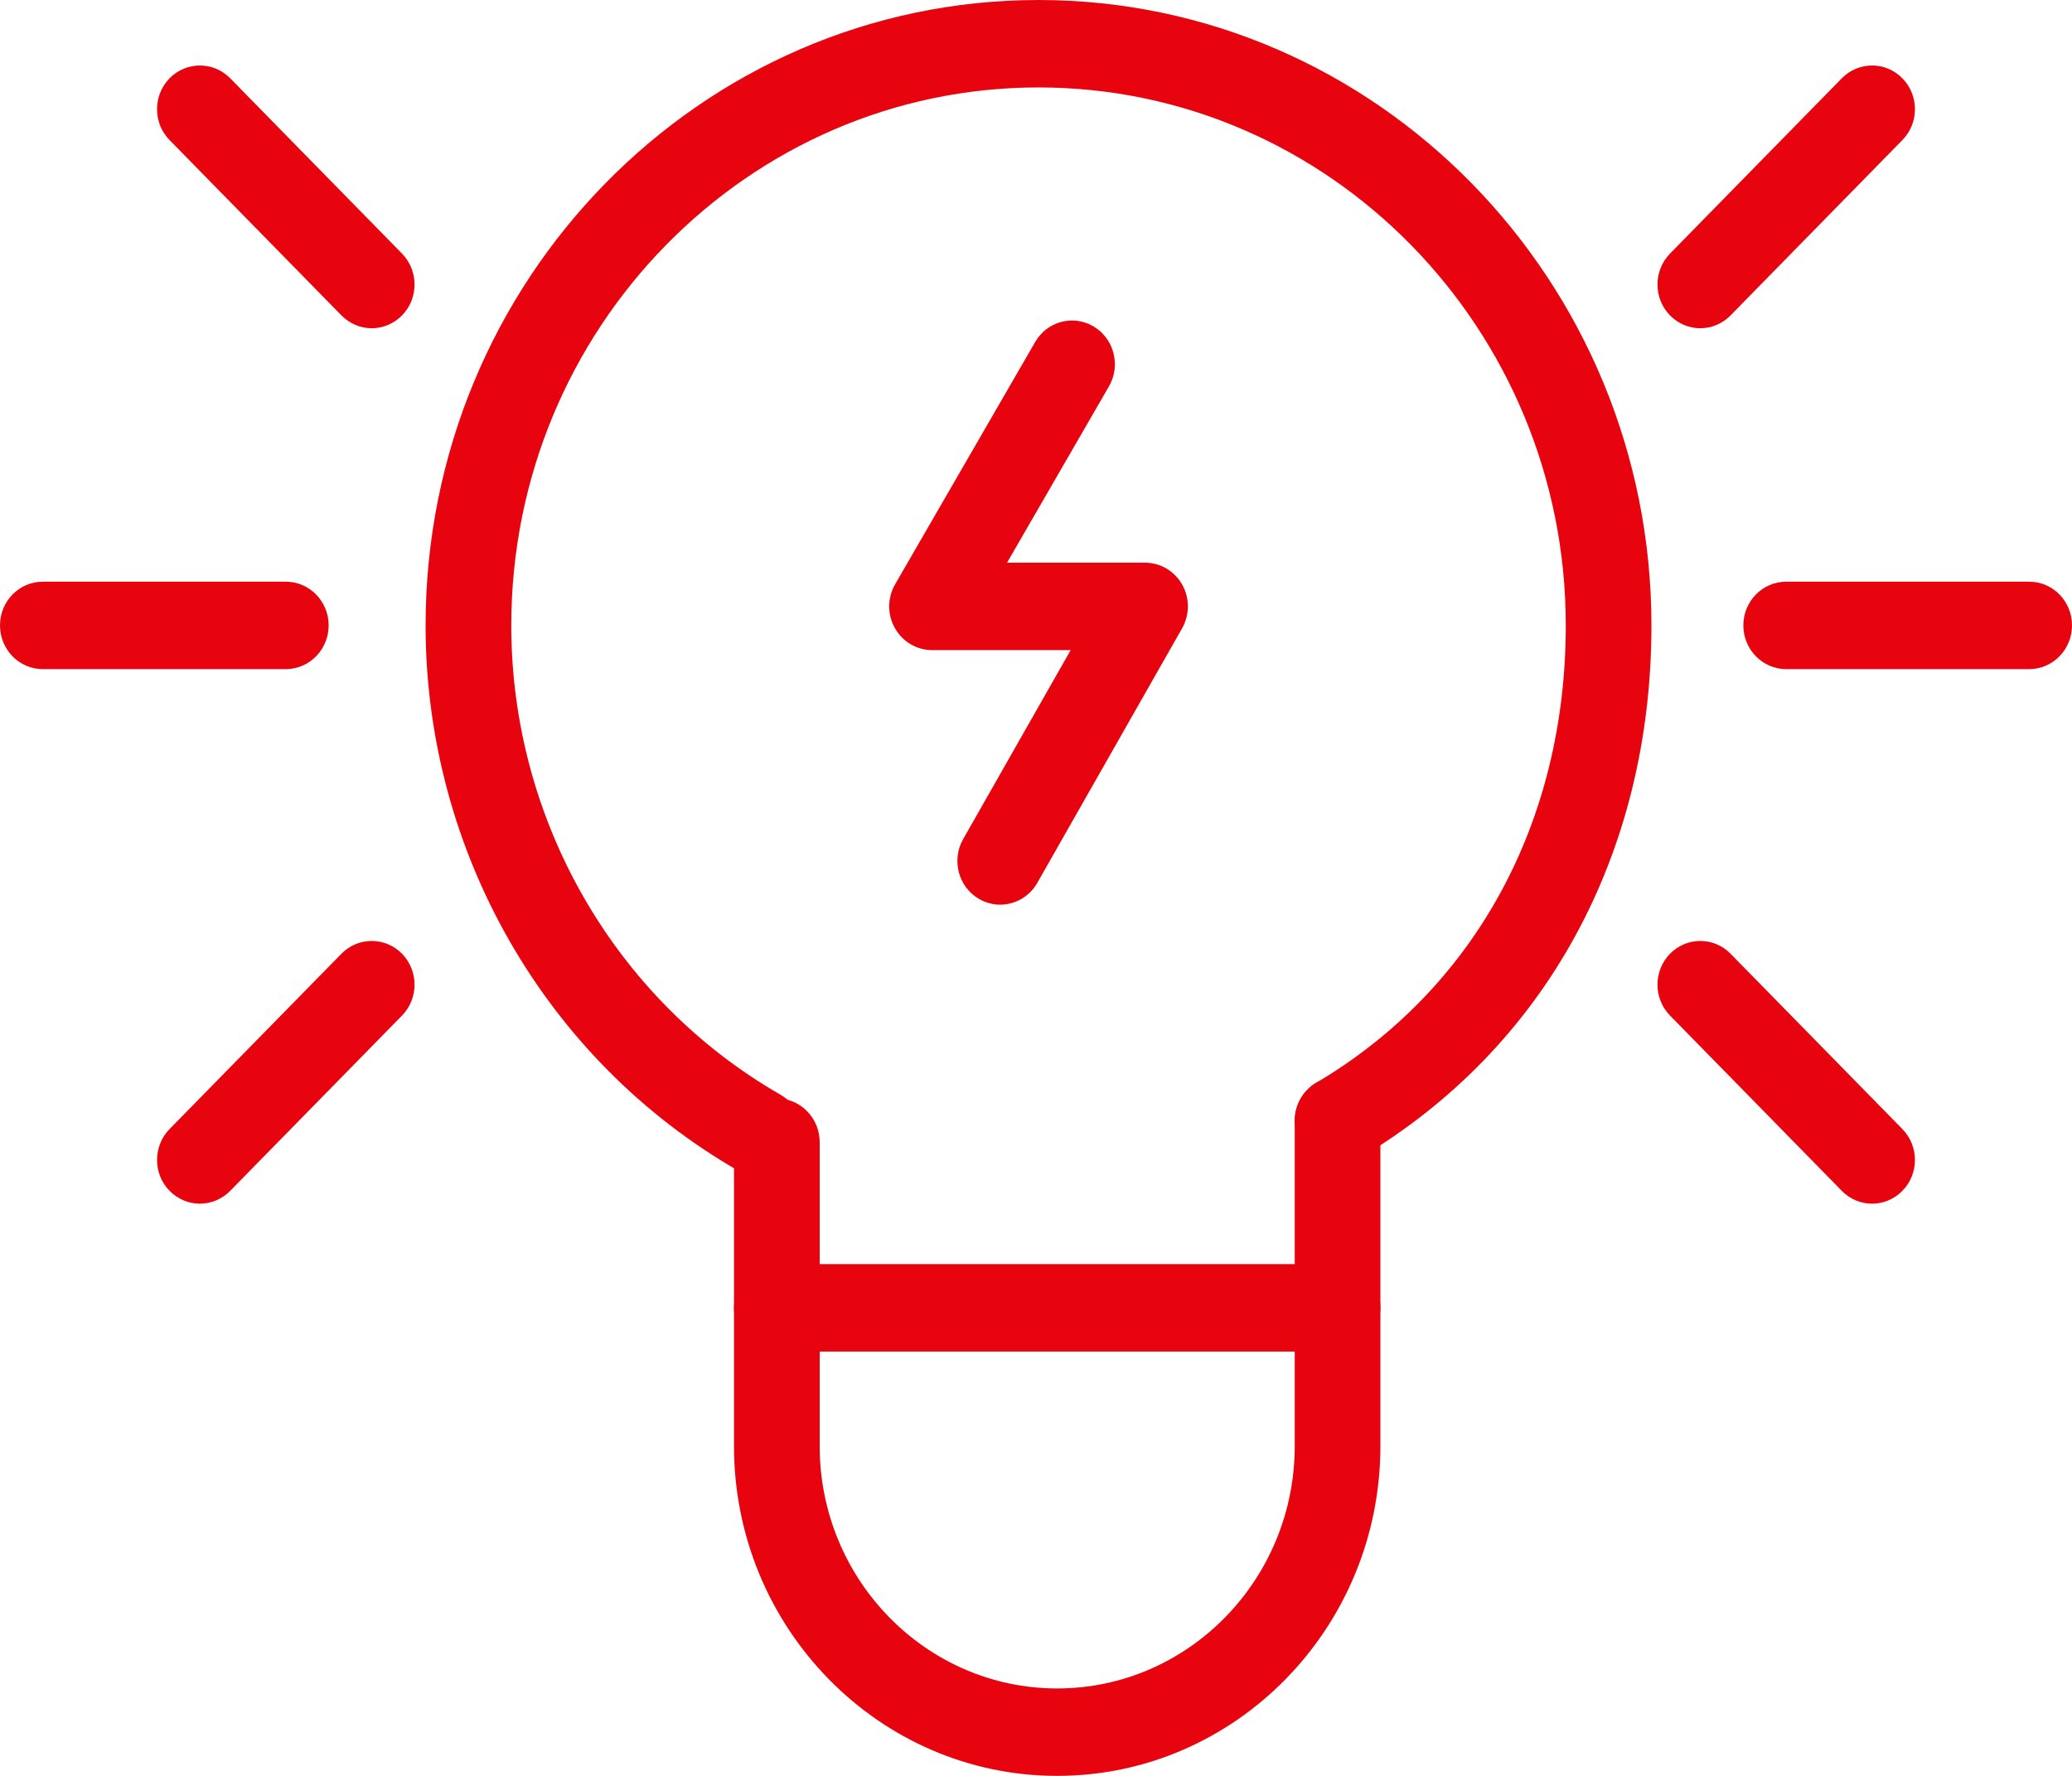 <svg width="70" height="60" viewBox="0 0 70 60" fill="none" xmlns="http://www.w3.org/2000/svg">
<path d="M25.657 39.748C25.415 39.748 25.172 39.687 24.947 39.558C18.429 35.816 14.378 28.754 14.378 21.13C14.378 9.479 23.667 -1.52588e-05 35.086 -1.52588e-05C46.504 -1.52588e-05 55.792 9.479 55.792 21.13C55.792 28.864 52.192 35.427 45.914 39.139C45.224 39.55 44.337 39.309 43.937 38.605C43.535 37.898 43.771 36.995 44.464 36.585C49.824 33.414 52.898 27.781 52.898 21.13C52.898 11.107 44.908 2.954 35.086 2.954C25.263 2.954 17.273 11.107 17.273 21.13C17.273 27.689 20.758 33.764 26.366 36.985C27.063 37.384 27.309 38.284 26.918 38.996C26.652 39.477 26.162 39.748 25.657 39.748Z" fill="#E8040F"/>
<path d="M35.715 60C29.696 60 24.797 55.001 24.797 48.857V38.59C24.797 37.773 25.445 37.111 26.245 37.111C27.043 37.111 27.692 37.773 27.692 38.59V48.857C27.692 53.373 31.292 57.046 35.715 57.046C40.141 57.046 43.741 53.373 43.741 48.857V37.863C43.741 37.047 44.389 36.385 45.187 36.385C45.987 36.385 46.635 37.047 46.635 37.863V48.857C46.635 55.001 41.736 60 35.715 60Z" fill="#E8040F"/>
<path d="M68.554 22.607H60.345C59.545 22.607 58.897 21.945 58.897 21.129C58.897 20.314 59.545 19.653 60.345 19.653H68.554C69.354 19.653 70 20.314 70 21.129C70 21.945 69.354 22.607 68.554 22.607Z" fill="#E8040F"/>
<path d="M57.442 11.09C57.071 11.09 56.701 10.944 56.419 10.656C55.855 10.081 55.855 9.146 56.419 8.568L62.223 2.645C62.789 2.069 63.705 2.069 64.269 2.645C64.836 3.223 64.836 4.157 64.269 4.733L58.465 10.656C58.183 10.944 57.812 11.09 57.442 11.09Z" fill="#E8040F"/>
<path d="M63.246 40.668C62.876 40.668 62.505 40.522 62.223 40.234L56.419 34.311C55.855 33.736 55.855 32.801 56.419 32.223C56.985 31.647 57.901 31.647 58.465 32.223L64.269 38.146C64.836 38.724 64.836 39.659 64.269 40.234C63.987 40.522 63.617 40.668 63.246 40.668Z" fill="#E8040F"/>
<path d="M9.655 22.607H1.446C0.646 22.607 -0 21.945 -0 21.129C-0 20.314 0.646 19.653 1.446 19.653H9.655C10.455 19.653 11.103 20.314 11.103 21.129C11.103 21.945 10.455 22.607 9.655 22.607Z" fill="#E8040F"/>
<path d="M12.558 11.09C12.188 11.09 11.817 10.944 11.535 10.656L5.729 4.733C5.164 4.157 5.164 3.223 5.729 2.645C6.295 2.069 7.211 2.069 7.777 2.645L13.582 8.568C14.146 9.146 14.146 10.081 13.582 10.656C13.299 10.944 12.929 11.09 12.558 11.09Z" fill="#E8040F"/>
<path d="M6.754 40.668C6.383 40.668 6.013 40.522 5.729 40.234C5.164 39.659 5.164 38.724 5.729 38.146L11.535 32.223C12.099 31.647 13.017 31.647 13.582 32.223C14.146 32.801 14.146 33.736 13.582 34.311L7.777 40.234C7.493 40.522 7.122 40.668 6.754 40.668Z" fill="#E8040F"/>
<path d="M33.788 30.565C33.542 30.565 33.293 30.5 33.064 30.365C32.373 29.957 32.138 29.052 32.54 28.348L36.171 21.965H31.489C30.969 21.965 30.489 21.679 30.232 21.219C29.973 20.76 29.977 20.195 30.243 19.737L34.971 11.556C35.376 10.853 36.264 10.619 36.952 11.034C37.641 11.448 37.87 12.353 37.464 13.055L34.022 19.011H38.683C39.201 19.011 39.679 19.292 39.938 19.75C40.197 20.207 40.194 20.773 39.936 21.228L35.043 29.83C34.773 30.303 34.287 30.565 33.788 30.565Z" fill="#E8040F"/>
<path d="M45.187 45.664H26.245C25.445 45.664 24.797 45.003 24.797 44.186C24.797 43.372 25.445 42.71 26.245 42.71H45.187C45.987 42.71 46.635 43.372 46.635 44.186C46.635 45.003 45.987 45.664 45.187 45.664Z" fill="#E8040F"/>
</svg>
